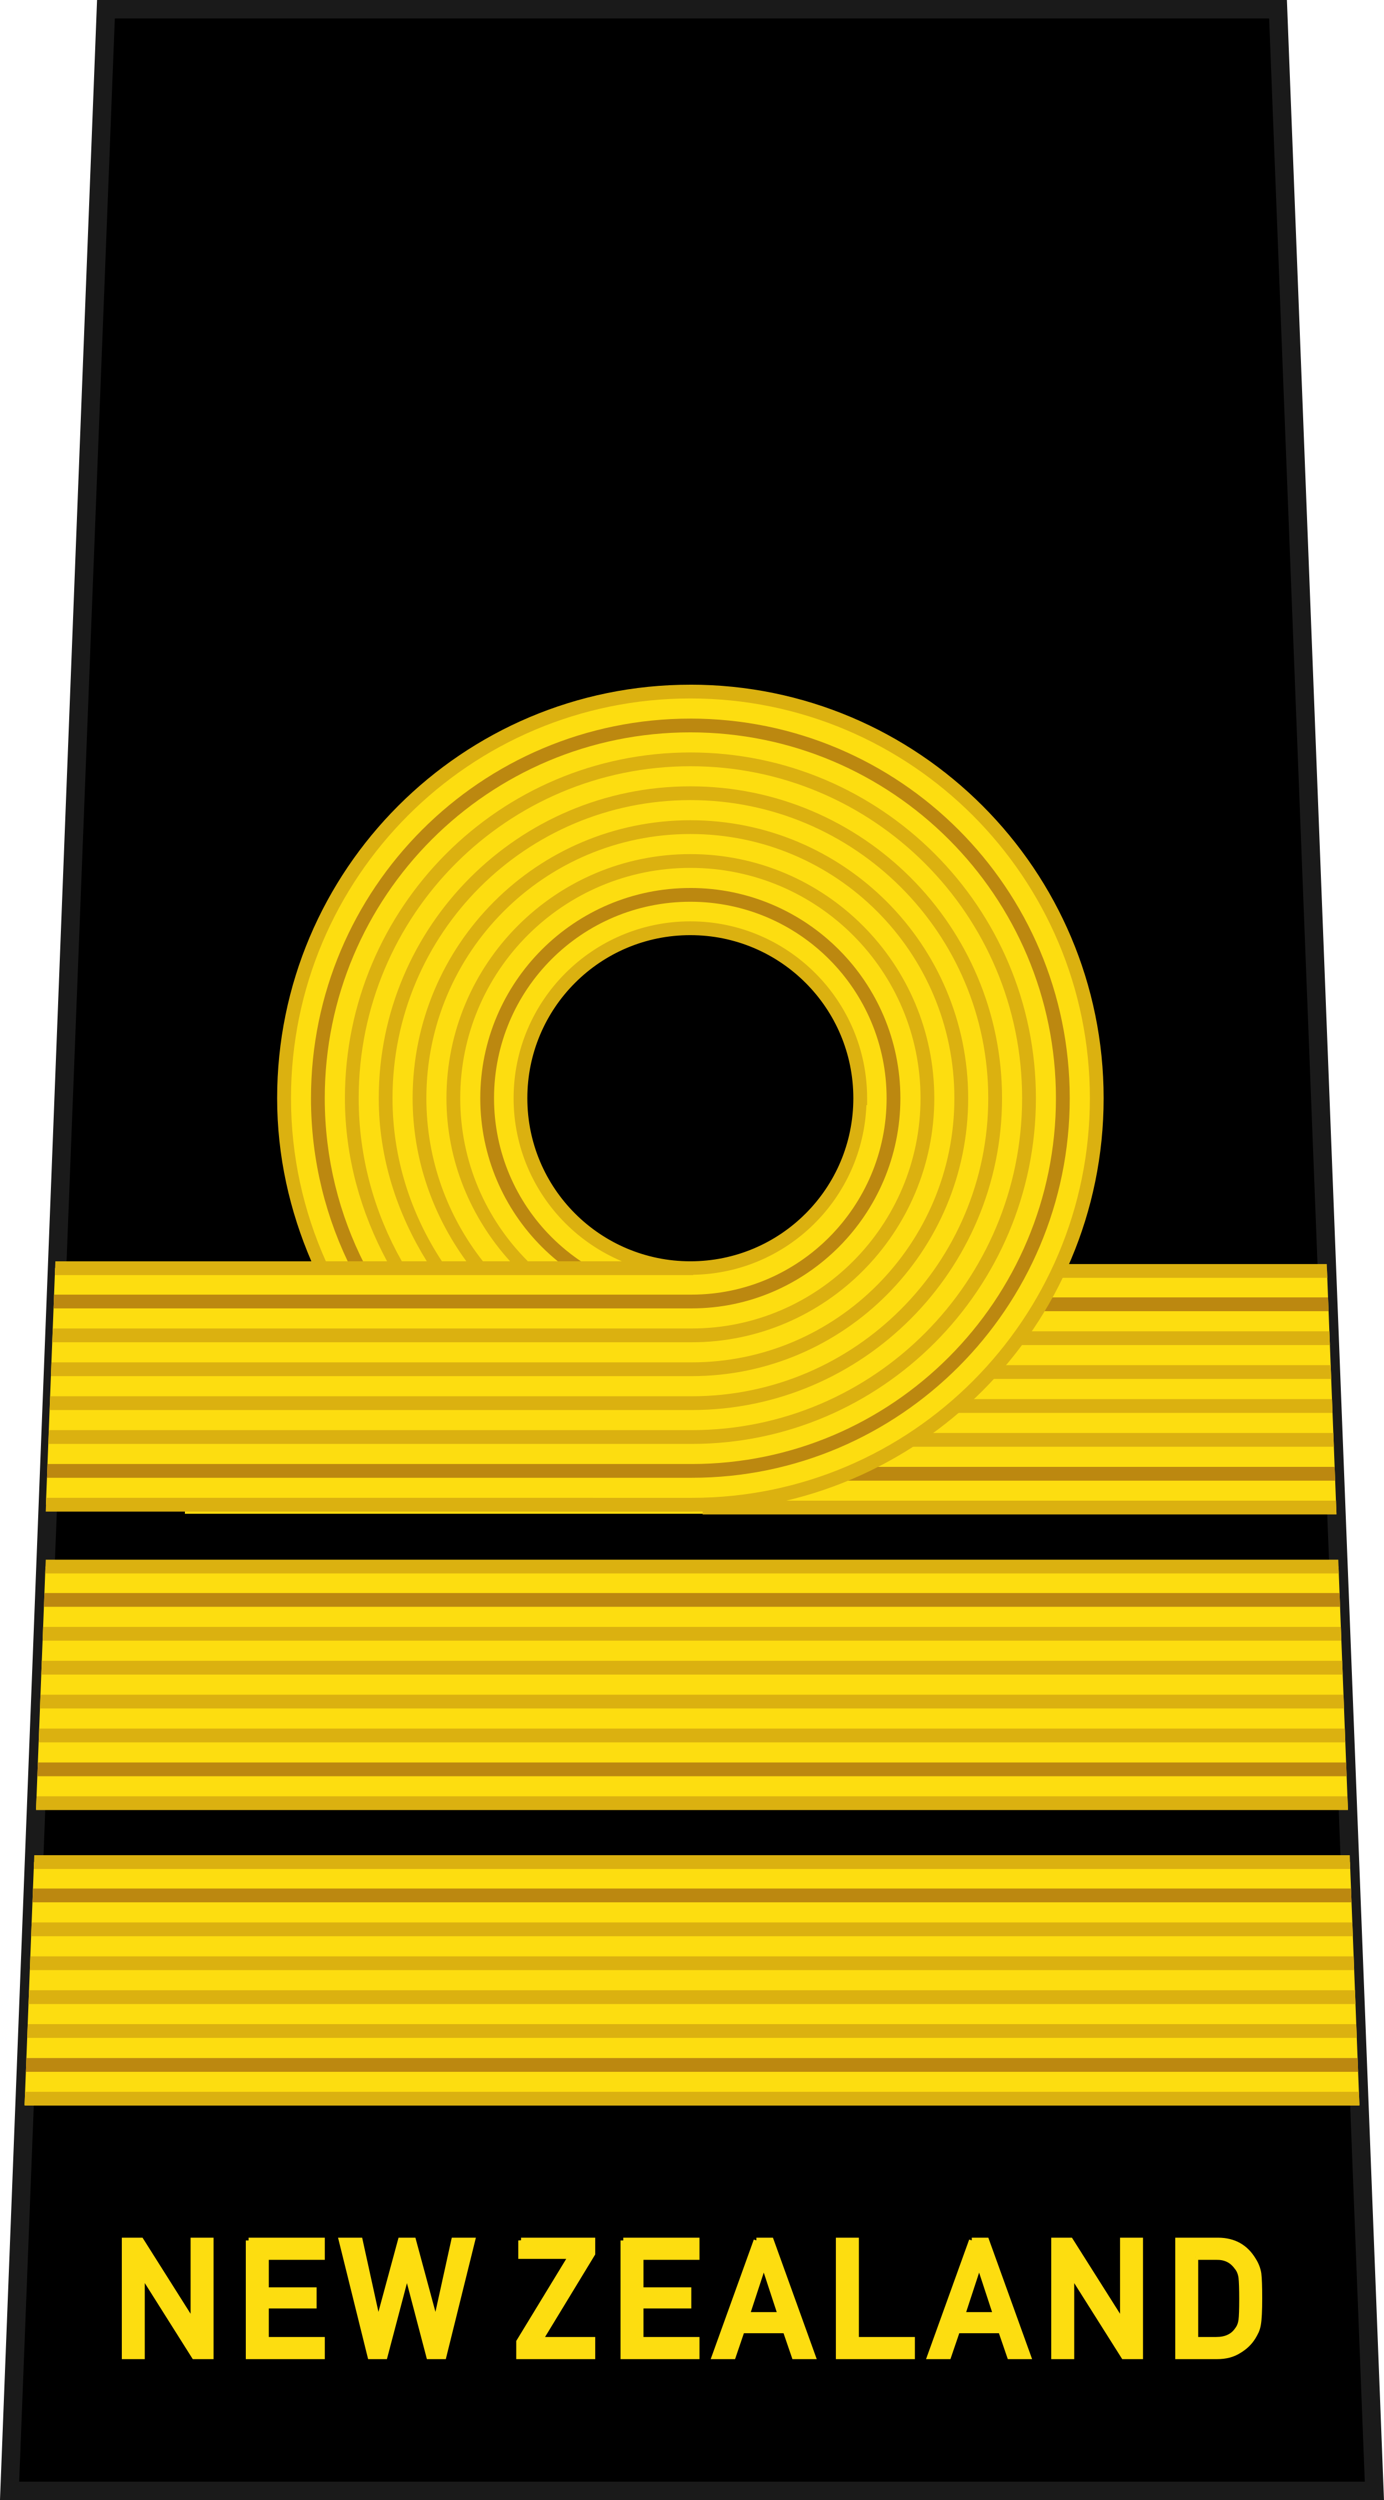 <?xml version="1.0" encoding="UTF-8" standalone="no"?>
<!-- Created with Inkscape (http://www.inkscape.org/) -->

<svg
   xmlns:dc="http://purl.org/dc/elements/1.1/"
   xmlns:cc="http://creativecommons.org/ns#"
   xmlns:rdf="http://www.w3.org/1999/02/22-rdf-syntax-ns#"
   xmlns:svg="http://www.w3.org/2000/svg"
   xmlns="http://www.w3.org/2000/svg"
   xmlns:sodipodi="http://sodipodi.sourceforge.net/DTD/sodipodi-0.dtd"
   xmlns:inkscape="http://www.inkscape.org/namespaces/inkscape"
   width="21.155mm"
   height="38.191mm"
   viewBox="0 0 74.959 135.323"
   id="svg8723"
   version="1.1"
   inkscape:version="0.91 r13725"
   sodipodi:docname="RNZN OF-4.svg">
  <defs
     id="defs8725">
    <linearGradient
       id="linearGradient6504">
      <stop
         id="stop6506"
         offset="0"
         style="stop-color:#d5d5d5;stop-opacity:1;" />
      <stop
         id="stop6508"
         offset="1"
         style="stop-color:#646464;stop-opacity:1;" />
    </linearGradient>
  </defs>
  <sodipodi:namedview
     id="base"
     pagecolor="#ffffff"
     bordercolor="#666666"
     borderopacity="1.0"
     inkscape:pageopacity="0.0"
     inkscape:pageshadow="2"
     inkscape:zoom="3.369714"
     inkscape:cx="37.479288"
     inkscape:cy="67.661528"
     inkscape:document-units="px"
     inkscape:current-layer="layer1"
     showgrid="false"
     fit-margin-top="0"
     fit-margin-left="0"
     fit-margin-right="0"
     fit-margin-bottom="0"
     inkscape:window-width="1366"
     inkscape:window-height="658"
     inkscape:window-x="0"
     inkscape:window-y="1"
     inkscape:window-maximized="1" />
  <g
     inkscape:label="Layer 1"
     inkscape:groupmode="layer"
     id="layer1"
     transform="translate(156.765,-464.701)">
    <g
       transform="translate(40.302,-238.646)"
       id="g13636">
      <g
         style="fill:#000000;stroke:#1a1a1a"
         transform="translate(299.834,270.646)"
         id="g78137">
        <path
           style="fill:#000000;fill-opacity:1;fill-rule:evenodd;stroke:#1a1a1a;stroke-width:1;stroke-linecap:butt;stroke-linejoin:miter;stroke-miterlimit:4;stroke-dasharray:none;stroke-opacity:1"
           d="m -491.163,433.201 -5.219,134.323 73.919,0 -5.219,-134.323 z"
           id="path78139"
           inkscape:connector-curvature="0"
           sodipodi:nodetypes="ccccc" />
        <path
           id="path78141"
           d="m -490.153,553.968 0,6.275 0.943,0 0,-4.459 0.018,0 2.814,4.459 0.893,0 0,-6.275 -0.943,0 0,4.459 -0.018,0 -2.818,-4.459 -0.889,0 z m 6.715,0 0,6.275 3.979,0 0,-0.9 -3.033,0 0,-1.842 2.588,0 0,-0.844 -2.588,0 0,-1.789 3.033,0 0,-0.9 -3.979,0 z m 5.037,0 1.555,6.275 0.785,0 1.193,-4.523 0.016,0 1.188,4.523 0.791,0 1.555,-6.275 -0.994,0 -0.982,4.459 -0.018,0 -1.205,-4.459 -0.684,0 -1.209,4.459 -0.018,0 -0.979,-4.459 -0.994,0 z m 9.721,0 0,0.848 2.713,0 -2.824,4.635 0,0.793 3.978,0 0,-0.9 -2.834,0 2.834,-4.66 0,-0.715 -3.867,0 z m 5.537,0 0,6.275 3.977,0 0,-0.9 -3.033,0 0,-1.842 2.59,0 0,-0.844 -2.59,0 0,-1.789 3.033,0 0,-0.9 -3.977,0 z m 7.211,0 -2.264,6.275 1,0 0.478,-1.404 2.361,0 0.482,1.404 0.996,0 -2.264,-6.275 -0.791,0 z m 4.453,0 0,6.275 3.979,0 0,-0.9 -3.033,0 0,-5.375 -0.945,0 z m 7.211,0 -2.264,6.275 1,0 0.479,-1.404 2.361,0 0.482,1.404 0.996,0 -2.264,-6.275 -0.791,0 z m 4.453,0 0,6.275 0.945,0 0,-4.459 0.016,0 2.816,4.459 0.893,0 0,-6.275 -0.943,0 0,4.459 -0.018,0 -2.82,-4.459 -0.889,0 z m 6.717,0 0,6.275 2.115,0 c 0.467,0 0.86,-0.104 1.182,-0.311 0.325,-0.192 0.579,-0.437 0.762,-0.732 0.068,-0.112 0.125,-0.219 0.174,-0.322 0.046,-0.106 0.081,-0.226 0.104,-0.361 0.048,-0.267 0.072,-0.738 0.072,-1.412 0,-0.634 -0.015,-1.08 -0.047,-1.338 -0.04,-0.258 -0.136,-0.505 -0.287,-0.74 -0.421,-0.7 -1.053,-1.053 -1.896,-1.059 l -2.178,0 z m 0.943,0.9 1.129,0 c 0.478,-0.011 0.847,0.165 1.109,0.529 0.128,0.146 0.21,0.337 0.244,0.572 0.026,0.235 0.039,0.625 0.039,1.17 0,0.559 -0.013,0.941 -0.039,1.145 -0.029,0.207 -0.096,0.377 -0.201,0.512 -0.239,0.364 -0.623,0.547 -1.152,0.547 l -1.129,0 0,-4.475 z m -23.389,0.387 0.018,0 0.9,2.742 -1.818,0 0.9,-2.742 z m 11.664,0 0.018,0 0.9,2.742 -1.818,0 0.9,-2.742 z"
           style="font-variant:normal;font-weight:bold;font-size:medium;font-family:'DIN Alternate';-inkscape-font-specification:DINAlternate-Bold;writing-mode:lr-tb;fill:#fddd10;fill-opacity:1;fill-rule:nonzero;stroke:#fddd10;stroke-width:0.3;stroke-linecap:butt;stroke-linejoin:miter;stroke-miterlimit:10;stroke-dasharray:none;stroke-opacity:1"
           inkscape:connector-curvature="0" />
      </g>
      <g
         transform="translate(609.85,0)"
         id="g7682">
        <g
           style="display:inline"
           transform="translate(-1295.627,234.299)"
           id="g16318">
          <path
             inkscape:connector-curvature="0"
             id="path16320"
             transform="translate(188.876,198.401)"
             d="m 310.064,339.438 -0.217,13.145 62.371,0 -0.512,-13.145 -61.643,0 z m -7.768,16 -0.51,13.145 71.053,0 -0.51,-13.145 -70.033,0 z m -0.621,15.998 -0.51,13.145 72.295,0 -0.51,-13.145 -71.275,0 z"
             style="display:inline;fill:#fddd10;fill-opacity:1;fill-rule:evenodd;stroke:none;stroke-width:1;stroke-linecap:butt;stroke-linejoin:miter;stroke-miterlimit:4;stroke-dasharray:none;stroke-opacity:1" />
          <path
             inkscape:connector-curvature="0"
             id="path16322"
             transform="translate(188.876,198.401)"
             d="m 337.889,339.066 0,0.746 33.834,0 -0.029,-0.746 -33.805,0 z m 0,3.639 0,0.746 33.975,0 -0.029,-0.746 -33.945,0 z m 0,1.834 0,0.746 34.047,0 -0.029,-0.746 -34.018,0 z m 0,1.836 0,0.746 34.117,0 -0.029,-0.746 -34.088,0 z m 0,1.834 0,0.746 34.189,0 -0.029,-0.746 -34.16,0 z m 0,3.664 0,0.746 34.332,0 -0.029,-0.746 -34.303,0 z m -35.576,3.193 -0.029,0.746 70.061,0 -0.029,-0.746 -70.002,0 z m -0.143,3.639 -0.029,0.746 70.346,0 -0.029,-0.746 -70.287,0 z m -0.07,1.834 -0.029,0.746 70.486,0 -0.029,-0.746 -70.428,0 z m -0.072,1.836 -0.029,0.746 70.631,0 -0.029,-0.746 -70.572,0 z m -0.07,1.834 -0.029,0.746 70.771,0 -0.029,-0.746 -70.713,0 z m -0.143,3.664 -0.029,0.746 71.057,0 -0.029,-0.746 -70.998,0 z m -0.125,3.189 -0.027,0.746 71.303,0 -0.027,-0.746 -71.248,0 z m -0.141,3.639 -0.029,0.746 71.588,0 -0.029,-0.746 -71.529,0 z m -0.07,1.836 -0.029,0.746 71.729,0 -0.029,-0.746 -71.67,0 z m -0.072,1.834 -0.029,0.746 71.873,0 -0.029,-0.746 -71.814,0 z m -0.07,1.834 -0.029,0.746 72.014,0 -0.029,-0.746 -71.955,0 z m -0.143,3.664 -0.029,0.746 72.299,0 -0.029,-0.746 -72.24,0 z"
             style="color:#000000;font-style:normal;font-variant:normal;font-weight:normal;font-stretch:normal;font-size:medium;line-height:normal;font-family:sans-serif;text-indent:0;text-align:start;text-decoration:none;text-decoration-line:none;text-decoration-style:solid;text-decoration-color:#000000;letter-spacing:normal;word-spacing:normal;text-transform:none;direction:ltr;block-progression:tb;writing-mode:lr-tb;baseline-shift:baseline;text-anchor:start;white-space:normal;clip-rule:nonzero;display:inline;overflow:visible;visibility:visible;opacity:1;isolation:auto;mix-blend-mode:normal;color-interpolation:sRGB;color-interpolation-filters:linearRGB;solid-color:#000000;solid-opacity:1;fill:#dbb110;fill-opacity:1;fill-rule:evenodd;stroke:none;stroke-width:1;stroke-linecap:butt;stroke-linejoin:miter;stroke-miterlimit:4;stroke-dasharray:none;stroke-dashoffset:0;stroke-opacity:1;color-rendering:auto;image-rendering:auto;shape-rendering:auto;text-rendering:auto;enable-background:accumulate" />
          <path
             inkscape:connector-curvature="0"
             id="path16324"
             transform="translate(188.876,198.401)"
             d="m 337.889,340.871 0,0.746 33.904,0 -0.029,-0.746 -33.875,0 z m 0,9.172 0,0.746 34.26,0 -0.029,-0.746 -34.23,0 z m -35.646,6.828 -0.029,0.746 70.201,0 -0.029,-0.746 -70.143,0 z m -0.357,9.172 -0.029,0.746 70.916,0 -0.029,-0.746 -70.857,0 z m -0.264,6.824 -0.029,0.746 71.443,0 -0.029,-0.746 -71.385,0 z m -0.357,9.174 -0.029,0.746 72.158,0 -0.029,-0.746 -72.1,0 z"
             style="color:#000000;font-style:normal;font-variant:normal;font-weight:normal;font-stretch:normal;font-size:medium;line-height:normal;font-family:sans-serif;text-indent:0;text-align:start;text-decoration:none;text-decoration-line:none;text-decoration-style:solid;text-decoration-color:#000000;letter-spacing:normal;word-spacing:normal;text-transform:none;direction:ltr;block-progression:tb;writing-mode:lr-tb;baseline-shift:baseline;text-anchor:start;white-space:normal;clip-rule:nonzero;display:inline;overflow:visible;visibility:visible;opacity:1;isolation:auto;mix-blend-mode:normal;color-interpolation:sRGB;color-interpolation-filters:linearRGB;solid-color:#000000;solid-opacity:1;fill:#bc8810;fill-opacity:1;fill-rule:evenodd;stroke:none;stroke-width:1;stroke-linecap:butt;stroke-linejoin:miter;stroke-miterlimit:4;stroke-dasharray:none;stroke-dashoffset:0;stroke-opacity:1;color-rendering:auto;image-rendering:auto;shape-rendering:auto;text-rendering:auto;enable-background:accumulate" />
        </g>
        <g
           style="display:inline"
           id="g16326"
           transform="translate(-1295.627,218.302)" />
        <g
           style="display:inline"
           transform="matrix(0.746,0,0,0.746,-1033.511,155.544)"
           id="g16334">
          <path
             inkscape:connector-curvature="0"
             id="path16342"
             transform="matrix(1.34,0,0,1.34,-98.166,371.485)"
             d="m 337.336,308.219 c -12.159,0 -22.014,9.857 -22.014,22.016 0,3.241 0.701,6.319 1.82,9.146 l -14.223,0.047 -0.498,12.816 34.99,0.002 c 12.082,0.003 21.939,-9.853 21.939,-22.012 10e-6,-12.159 -9.857,-22.016 -22.016,-22.016 z m 0,12.812 c 5.083,0 9.205,4.12 9.205,9.203 0,5.083 -4.122,9.203 -9.205,9.203 -1.271,0 -2.479,-0.257 -3.58,-0.723 -1.101,-0.466 -2.093,-1.14 -2.926,-1.973 -1.666,-1.666 -2.697,-3.966 -2.697,-6.508 0,-5.083 4.12,-9.203 9.203,-9.203 z"
             style="fill:#fddd10;fill-opacity:1;stroke:none;stroke-width:0.984;stroke-linejoin:round;stroke-miterlimit:4;stroke-dasharray:none;stroke-opacity:1" />
          <g
             id="g16344">
            <g
               id="g16346">
              <path
                 inkscape:connector-curvature="0"
                 id="path16348"
                 transform="matrix(1.34,0,0,1.34,-98.166,371.485)"
                 d="m 337.336,309.682 c -11.347,0 -20.553,9.208 -20.553,20.555 0,3.37 0.813,6.554 2.252,9.361 l 0.662,-0.342 c -1.387,-2.706 -2.168,-5.769 -2.168,-9.02 0,-10.944 8.863,-19.809 19.807,-19.809 10.944,0 19.809,8.865 19.809,19.809 0,10.944 -8.866,19.807 -19.732,19.807 l -34.904,0 -0.029,0.746 34.934,0 c 11.272,0 20.479,-9.206 20.479,-20.553 0,-11.347 -9.208,-20.555 -20.555,-20.555 z m 0,9.172 c -6.281,0 -11.381,5.102 -11.381,11.383 0,3.14 1.275,5.988 3.334,8.047 0.548,0.548 1.151,1.039 1.801,1.467 L 331.5,339.127 c -0.607,-0.399 -1.172,-0.859 -1.684,-1.371 -1.925,-1.925 -3.115,-4.581 -3.115,-7.52 0,-5.878 4.757,-10.637 10.635,-10.637 5.878,0 10.635,4.759 10.635,10.637 0,5.878 -4.76,10.635 -10.559,10.635 l -34.549,0 -0.029,0.746 34.578,0 c 6.207,0 11.305,-5.1 11.305,-11.381 0,-6.281 -5.1,-11.383 -11.381,-11.383 z"
                 style="color:#000000;font-style:normal;font-variant:normal;font-weight:normal;font-stretch:normal;font-size:medium;line-height:normal;font-family:sans-serif;text-indent:0;text-align:start;text-decoration:none;text-decoration-line:none;text-decoration-style:solid;text-decoration-color:#000000;letter-spacing:normal;word-spacing:normal;text-transform:none;direction:ltr;block-progression:tb;writing-mode:lr-tb;baseline-shift:baseline;text-anchor:start;white-space:normal;clip-rule:nonzero;display:inline;overflow:visible;visibility:visible;opacity:1;isolation:auto;mix-blend-mode:normal;color-interpolation:sRGB;color-interpolation-filters:linearRGB;solid-color:#000000;solid-opacity:1;fill:#bc8810;fill-opacity:1;fill-rule:evenodd;stroke:none;stroke-width:1;stroke-linecap:butt;stroke-linejoin:miter;stroke-miterlimit:4;stroke-dasharray:none;stroke-dashoffset:0;stroke-opacity:1;color-rendering:auto;image-rendering:auto;shape-rendering:auto;text-rendering:auto;enable-background:accumulate" />
              <path
                 inkscape:connector-curvature="0"
                 id="path16350"
                 transform="matrix(1.34,0,0,1.34,-98.166,371.485)"
                 d="m 337.336,307.846 c -12.36,0 -22.387,10.03 -22.387,22.391 0,3.142 0.684,6.116 1.854,8.83 l -13.869,0 -0.029,0.746 34.432,0 0.154,0 0,-0.016 c 5.085,-0.082 9.186,-4.131 9.385,-9.188 l 0.039,0 0,-0.373 c 0,-5.285 -4.294,-9.576 -9.578,-9.576 -5.285,0 -9.576,4.292 -9.576,9.576 0,2.642 1.072,5.039 2.805,6.771 0.866,0.866 1.899,1.566 3.045,2.051 0.007,0.003 0.016,0.005 0.023,0.008 l -5.129,0 0.016,-0.014 c -2.257,-2.257 -3.652,-5.371 -3.652,-8.816 0,-6.891 5.578,-12.471 12.469,-12.471 6.891,0 12.471,5.58 12.471,12.471 0,6.891 -5.582,12.469 -12.395,12.469 l -34.619,0 -0.029,0.746 34.648,0 c 7.22,0 13.141,-5.921 13.141,-13.215 0,-7.294 -5.923,-13.217 -13.217,-13.217 -7.294,0 -13.215,5.923 -13.215,13.217 0,3.408 1.327,6.486 3.447,8.83 l -1.473,0 c -1.914,-2.433 -3.062,-5.493 -3.062,-8.83 0,-7.904 6.398,-14.305 14.303,-14.305 7.904,0 14.305,6.4 14.305,14.305 0,7.904 -6.403,14.303 -14.229,14.303 l -34.691,0 -0.029,0.746 34.721,0 c 8.233,0 14.975,-6.741 14.975,-15.049 0,-8.307 -6.743,-15.051 -15.051,-15.051 -8.307,0 -15.049,6.743 -15.049,15.051 0,3.308 1.099,6.345 2.91,8.83 l -1.324,0 c -1.67,-2.542 -2.676,-5.56 -2.676,-8.83 0,-8.917 7.221,-16.141 16.139,-16.141 8.917,0 16.139,7.223 16.139,16.141 0,8.917 -7.223,16.139 -16.062,16.139 l -34.762,0 -0.029,0.746 34.791,0 c 9.246,0 16.809,-7.564 16.809,-16.885 0,-9.321 -7.564,-16.887 -16.885,-16.887 -9.321,0 -16.885,7.566 -16.885,16.887 0,3.256 1.003,6.25 2.602,8.83 l -1.352,0 c -1.478,-2.61 -2.338,-5.615 -2.338,-8.83 0,-9.931 8.042,-17.975 17.973,-17.975 9.931,0 17.973,8.044 17.973,17.975 0,9.931 -8.044,17.973 -17.896,17.973 l -34.834,0 -0.029,0.746 34.863,0 c 10.259,0 18.643,-8.385 18.643,-18.719 0,-10.334 -8.385,-18.721 -18.719,-18.721 -10.334,0 -18.719,8.387 -18.719,18.721 0,3.205 0.863,6.192 2.283,8.83 l -3.316,0 c -1.208,-2.698 -1.889,-5.681 -1.889,-8.83 0,-11.957 9.683,-21.645 21.641,-21.645 11.957,0 21.643,9.687 21.643,21.645 0,11.957 -9.687,21.642 -21.566,21.639 l -34.977,-0.002 -0.029,0.746 35.006,0.002 c 12.285,0.003 22.312,-10.024 22.312,-22.385 1.4e-4,-12.361 -10.028,-22.391 -22.389,-22.391 z m 0,13.561 c 4.881,0 8.832,3.949 8.832,8.83 0,4.881 -3.951,8.83 -8.832,8.83 -1.22,0 -2.381,-0.249 -3.438,-0.695 -1.056,-0.447 -2.007,-1.091 -2.807,-1.891 -1.598,-1.598 -2.586,-3.803 -2.586,-6.244 0,-4.881 3.949,-8.83 8.83,-8.83 z"
                 style="color:#000000;font-style:normal;font-variant:normal;font-weight:normal;font-stretch:normal;font-size:medium;line-height:normal;font-family:sans-serif;text-indent:0;text-align:start;text-decoration:none;text-decoration-line:none;text-decoration-style:solid;text-decoration-color:#000000;letter-spacing:normal;word-spacing:normal;text-transform:none;direction:ltr;block-progression:tb;writing-mode:lr-tb;baseline-shift:baseline;text-anchor:start;white-space:normal;clip-rule:nonzero;display:inline;overflow:visible;visibility:visible;opacity:1;isolation:auto;mix-blend-mode:normal;color-interpolation:sRGB;color-interpolation-filters:linearRGB;solid-color:#000000;solid-opacity:1;fill:#dbb110;fill-opacity:1;fill-rule:evenodd;stroke:none;stroke-width:1;stroke-linecap:butt;stroke-linejoin:miter;stroke-miterlimit:4;stroke-dasharray:none;stroke-dashoffset:0;stroke-opacity:1;color-rendering:auto;image-rendering:auto;shape-rendering:auto;text-rendering:auto;enable-background:accumulate" />
            </g>
          </g>
        </g>
      </g>
    </g>
  </g>
</svg>
